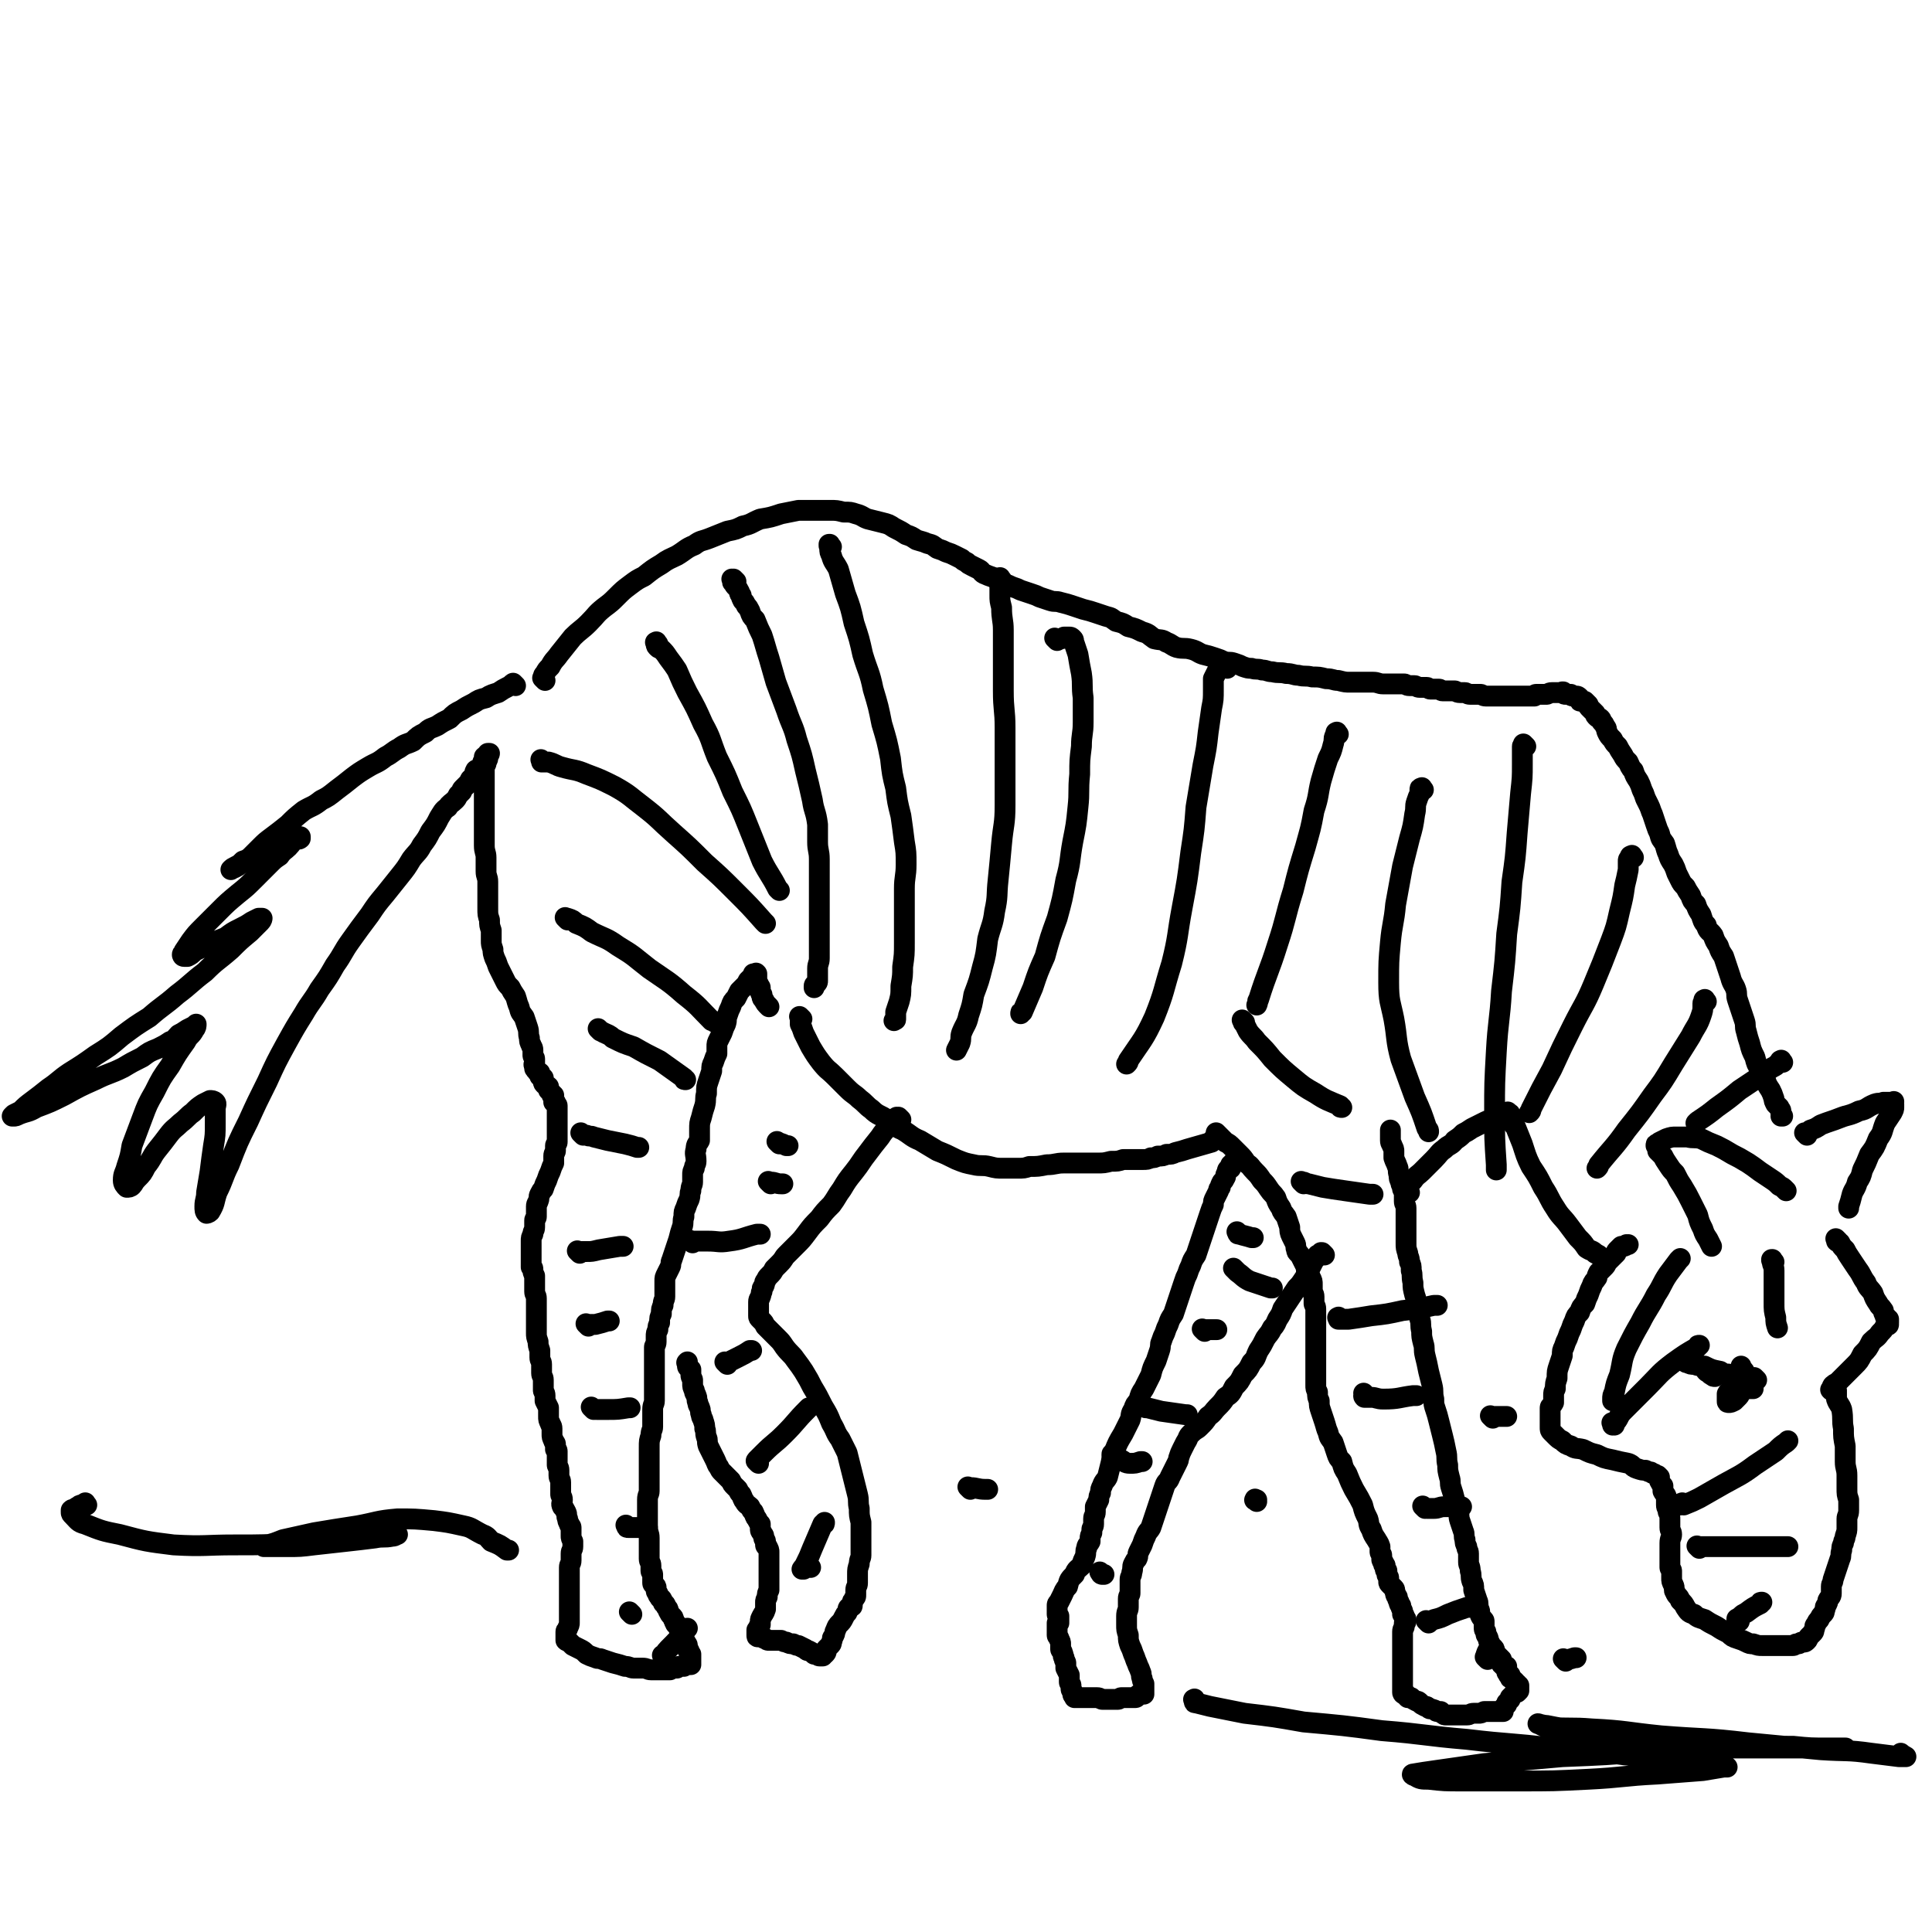 <svg viewBox='0 0 1113 1113' version='1.1' xmlns='http://www.w3.org/2000/svg' xmlns:xlink='http://www.w3.org/1999/xlink'><g fill='none' stroke='#000000' stroke-width='12' stroke-linecap='round' stroke-linejoin='round'><path d='M297,395c-1,-1 -1,-1 -1,-1 -1,-1 0,0 0,0 0,0 -1,0 -1,0 -1,1 -1,1 -3,2 -2,1 -2,1 -5,3 -3,1 -4,1 -7,3 -4,1 -4,1 -7,3 -4,2 -4,2 -7,4 -4,2 -4,2 -7,5 -4,2 -4,2 -7,4 -4,2 -4,1 -7,4 -4,2 -4,2 -7,5 -4,2 -4,1 -8,4 -4,2 -4,3 -8,5 -5,4 -5,3 -10,6 -5,3 -5,3 -9,6 -5,4 -5,4 -9,7 -5,4 -5,4 -9,6 -5,4 -5,3 -10,6 -5,4 -5,4 -9,8 -5,4 -5,4 -9,7 -4,3 -4,3 -7,6 -3,3 -3,3 -6,6 -3,2 -3,2 -6,4 -1,1 -1,1 -3,2 -1,0 -1,0 -2,1 0,0 0,0 0,0 0,0 0,0 0,0 1,-1 1,-1 3,-2 2,-1 2,-1 4,-3 3,-1 3,-1 6,-3 4,-1 4,-2 7,-4 4,-1 4,-1 7,-3 3,-1 3,-1 5,-2 2,0 3,0 5,-1 1,0 1,0 3,-1 0,0 0,0 0,0 0,0 0,1 0,1 -1,1 -2,0 -3,1 -2,1 -2,2 -4,4 -2,2 -3,2 -5,5 -3,2 -3,2 -6,5 -4,4 -4,4 -8,8 -5,5 -5,5 -10,9 -6,5 -6,5 -11,10 -5,5 -5,5 -9,9 -4,4 -4,4 -7,8 -2,3 -2,3 -4,6 0,1 -1,1 -1,2 0,0 0,1 1,1 1,0 1,0 2,0 2,-1 2,-1 4,-3 4,-2 4,-2 8,-4 5,-2 5,-2 10,-4 4,-3 4,-3 8,-5 4,-2 4,-2 7,-4 2,-1 2,-1 4,-2 1,0 1,0 2,0 0,0 0,1 -1,2 -3,3 -3,3 -6,6 -6,5 -6,5 -11,10 -8,7 -8,6 -15,13 -8,6 -8,7 -16,13 -8,7 -8,6 -16,13 -8,5 -8,5 -16,11 -7,6 -7,6 -15,11 -7,5 -7,5 -15,10 -6,4 -6,5 -12,9 -5,4 -5,4 -9,7 -4,3 -4,3 -7,6 -2,1 -2,1 -4,2 0,0 0,0 -1,1 0,0 0,0 0,0 0,0 0,0 1,0 1,0 1,0 3,-1 5,-2 5,-1 10,-4 8,-3 8,-3 16,-7 9,-5 9,-5 18,-9 8,-4 8,-3 16,-7 5,-3 5,-3 11,-6 4,-3 4,-3 9,-5 4,-2 4,-2 7,-4 3,-1 3,-2 5,-4 2,-1 2,-1 5,-3 2,-1 2,-1 4,-2 0,0 1,-1 1,-1 0,1 0,2 -1,3 -2,4 -3,3 -5,7 -5,7 -5,7 -9,14 -5,7 -5,7 -9,15 -4,7 -4,7 -7,15 -3,8 -3,8 -6,16 -1,6 -1,6 -3,12 -1,4 -2,4 -2,8 0,2 1,3 2,4 1,0 2,0 3,-1 1,-1 1,-2 3,-4 3,-3 3,-3 5,-7 4,-5 3,-5 6,-9 4,-5 4,-5 7,-9 3,-4 4,-4 7,-7 4,-3 4,-4 7,-6 3,-3 3,-3 6,-5 2,-1 2,-1 4,-2 1,0 2,0 3,1 1,1 0,2 0,4 0,4 0,4 0,8 0,7 0,7 -1,13 -1,7 -1,7 -2,15 -1,6 -1,6 -2,12 0,4 -1,4 -1,8 0,2 0,3 1,4 0,0 1,0 2,-1 3,-5 2,-5 4,-11 4,-8 3,-8 7,-16 5,-13 5,-13 11,-25 5,-11 5,-11 11,-23 5,-11 5,-11 11,-22 5,-9 5,-9 10,-17 4,-7 5,-7 9,-14 5,-7 5,-7 9,-14 5,-7 4,-7 9,-14 5,-7 5,-7 11,-15 4,-6 4,-6 9,-12 4,-5 4,-5 8,-10 4,-5 4,-5 7,-10 3,-4 4,-4 6,-8 3,-4 3,-4 5,-8 3,-4 3,-4 5,-8 2,-3 2,-4 5,-6 1,-2 2,-2 4,-4 1,-1 1,-1 2,-3 1,-1 1,-1 2,-2 0,-1 0,-1 1,-2 1,-1 1,-1 2,-2 1,-1 1,-1 2,-3 1,-1 1,-1 2,-2 1,-1 0,-2 1,-3 0,-1 1,0 2,-1 1,-1 1,-1 2,-3 0,-1 0,-1 1,-2 0,-1 0,-1 0,-2 1,-1 1,0 2,-1 0,0 0,0 0,-1 0,0 0,0 0,0 0,0 0,0 1,0 0,0 0,0 0,0 0,0 0,0 0,0 0,1 -1,0 -1,1 0,1 0,1 0,2 0,1 -1,1 -1,3 -1,2 -1,2 -1,4 0,2 0,2 0,5 0,2 0,2 0,5 0,3 0,3 0,5 0,4 0,4 0,7 0,4 0,4 0,7 0,4 0,4 0,7 0,4 0,4 0,7 0,4 1,4 1,7 0,4 0,4 0,8 0,3 1,3 1,6 0,4 0,4 0,8 0,4 0,4 0,7 0,4 0,4 1,7 0,3 0,3 1,6 0,3 0,3 0,6 0,2 0,2 1,5 0,2 0,2 1,5 1,2 1,2 2,5 1,2 1,2 2,4 1,2 1,2 2,4 1,2 1,2 3,4 1,2 1,2 3,5 1,3 1,4 2,6 1,4 1,3 3,6 1,3 1,3 2,6 1,3 0,3 1,6 0,2 0,2 1,4 0,1 1,1 1,3 0,1 0,1 0,3 0,1 1,1 1,2 0,1 0,1 0,2 0,0 0,0 0,1 0,0 0,0 0,0 0,0 0,-1 0,0 -1,0 0,1 0,2 0,0 0,0 0,0 0,1 0,1 1,1 0,0 0,0 0,0 0,1 0,1 1,2 0,0 1,0 1,0 0,1 0,1 0,2 1,1 1,0 2,1 0,1 0,1 0,2 0,1 0,1 1,2 1,1 1,0 2,1 0,1 0,1 0,2 1,1 1,1 2,2 0,0 0,1 0,1 0,0 1,0 1,0 0,1 0,1 0,2 0,0 0,0 0,0 0,1 0,1 0,2 0,0 1,0 1,0 0,0 0,1 0,1 0,0 0,0 0,0 0,1 1,0 1,1 0,0 0,0 0,1 0,1 0,1 0,2 0,1 0,1 0,2 0,1 0,1 0,3 0,1 0,1 0,3 0,1 0,1 0,3 0,2 0,2 0,4 0,1 0,1 0,3 0,1 -1,1 -1,2 0,1 0,1 0,3 0,1 -1,1 -1,3 0,2 0,2 0,4 -1,2 -1,2 -2,5 -1,2 -1,2 -2,5 -1,2 -1,2 -2,5 -1,1 -1,1 -2,3 -1,2 0,2 -1,4 0,1 -1,1 -1,3 0,1 0,1 0,3 0,1 0,1 0,3 0,1 -1,1 -1,2 0,2 0,2 0,4 0,2 -1,2 -1,4 -1,2 -1,2 -1,4 0,2 0,2 0,4 0,1 0,1 0,3 0,1 0,1 0,3 0,1 0,1 0,3 0,1 0,1 0,2 0,0 1,0 1,1 0,2 0,2 1,4 0,1 0,1 0,3 0,1 0,1 0,3 0,1 0,1 0,3 0,2 1,2 1,4 0,1 0,1 0,3 0,2 0,2 0,4 0,1 0,1 0,3 0,1 0,1 0,3 0,2 0,2 0,4 0,1 0,1 0,3 0,2 0,2 1,5 0,2 0,2 1,5 0,2 0,2 0,4 0,2 1,2 1,4 0,2 0,2 0,5 0,2 1,2 1,4 0,1 0,1 0,3 0,1 0,1 0,3 0,1 1,1 1,3 0,1 0,1 0,3 1,2 1,2 2,4 0,2 0,2 0,5 0,2 0,2 1,4 0,1 1,1 1,3 0,1 0,1 0,3 0,2 0,2 1,4 0,1 1,1 1,2 0,1 0,1 0,3 0,0 1,0 1,1 0,1 0,1 0,2 0,0 0,0 0,1 0,1 0,1 0,1 0,1 0,1 0,1 0,1 0,1 0,3 0,1 1,1 1,3 0,1 0,1 0,3 0,2 1,2 1,4 0,1 0,1 0,3 0,2 0,2 0,4 0,1 1,1 1,3 0,2 -1,2 0,4 1,1 1,1 2,3 1,2 0,2 1,4 0,1 0,1 1,3 0,1 1,1 1,2 0,1 0,1 0,3 0,1 0,1 0,2 0,1 0,1 1,3 0,0 0,0 0,1 0,1 0,1 0,2 0,2 -1,2 -1,4 0,2 0,2 0,4 0,2 -1,2 -1,4 0,2 0,2 0,5 0,2 0,2 0,4 0,1 0,1 0,3 0,1 0,1 0,3 0,1 0,1 0,2 0,0 0,0 0,1 0,1 0,1 0,2 0,0 0,0 0,1 0,1 0,1 0,2 0,0 0,0 0,1 0,1 0,1 0,2 0,0 0,0 0,1 0,1 0,1 0,1 0,1 0,1 0,2 0,0 0,0 0,1 0,1 0,1 0,1 0,1 0,1 -1,3 0,1 -1,1 -1,2 0,0 0,0 0,1 0,1 0,1 0,1 0,1 0,1 0,1 0,0 0,0 0,0 0,1 0,1 0,1 0,1 0,1 0,1 0,0 0,0 0,0 1,1 1,0 2,1 1,1 1,1 2,2 2,1 2,1 4,2 2,1 2,1 4,3 2,1 2,1 5,2 2,1 2,0 4,1 3,1 3,1 6,2 4,1 4,1 7,2 3,0 3,1 5,1 3,0 3,0 5,0 3,0 3,1 5,1 2,0 2,0 4,0 2,0 2,0 4,0 0,0 0,0 1,0 1,0 1,0 2,0 0,0 0,-1 1,-1 1,0 1,0 2,0 0,0 0,0 1,0 0,0 0,-1 1,-1 0,0 0,0 1,0 0,0 0,0 1,0 0,0 0,0 1,0 0,0 0,-1 1,-1 0,0 0,0 1,0 0,0 0,0 0,0 0,0 0,0 1,0 0,0 0,0 1,0 0,0 0,0 0,0 0,0 0,0 0,-1 0,0 0,0 0,0 0,-1 0,-1 0,-2 0,0 0,0 0,-1 0,-1 0,-1 0,-2 0,0 -1,0 -1,-1 0,0 0,0 0,-1 0,0 -1,0 -1,-1 0,-1 0,-1 0,-2 0,-1 -1,-1 -1,-2 -1,-1 -1,-1 -1,-2 0,-1 0,-1 0,-2 0,0 -1,0 -1,-1 0,0 0,0 0,-1 0,0 0,0 -1,-1 0,0 -1,0 -1,-1 -1,-1 0,-1 -1,-2 0,0 -1,0 -1,-1 -1,-1 0,-1 -1,-2 0,-1 0,-1 -1,-2 -1,-1 -1,-1 -2,-3 0,-1 0,-1 -1,-2 -1,-1 0,-1 -1,-2 0,0 -1,0 -1,-1 -1,-1 0,-1 -1,-2 0,0 -1,0 -1,-1 -1,-1 -1,-1 -1,-2 -1,-1 -1,-1 -1,-2 0,0 0,0 0,-1 0,-1 0,-1 -1,-2 0,0 -1,0 -1,-1 0,-1 0,-1 0,-2 0,0 0,0 0,-1 0,-1 0,-1 0,-2 0,-1 -1,-1 -1,-2 0,-1 0,-1 0,-3 0,-2 -1,-2 -1,-4 0,-2 0,-2 0,-4 0,-2 0,-2 0,-4 0,-2 0,-2 0,-4 0,-3 -1,-3 -1,-6 0,-3 0,-3 0,-5 0,-3 0,-3 0,-6 0,-3 0,-3 0,-5 0,-3 1,-3 1,-5 0,-3 0,-3 0,-5 0,-2 0,-2 0,-4 0,-2 0,-2 0,-4 0,-3 0,-3 0,-5 0,-4 0,-4 0,-7 0,-4 0,-4 1,-7 0,-3 1,-3 1,-5 0,-3 0,-3 0,-5 0,-3 0,-3 0,-5 0,-3 1,-3 1,-5 0,-2 0,-2 0,-4 0,-3 0,-3 0,-6 0,-3 0,-3 0,-6 0,-3 0,-3 0,-5 0,-3 0,-3 0,-5 0,-3 0,-3 0,-5 0,-1 1,-1 1,-3 0,-1 0,-1 0,-3 0,-2 0,-2 1,-4 0,-2 0,-2 1,-4 0,-3 0,-3 1,-5 0,-3 0,-3 1,-5 0,-3 1,-3 1,-5 0,-3 0,-3 0,-5 0,-2 0,-2 0,-4 0,-2 0,-2 1,-4 1,-2 1,-2 2,-4 1,-2 0,-2 1,-4 1,-3 1,-3 2,-6 1,-3 1,-3 2,-6 1,-4 1,-4 2,-7 1,-3 0,-3 1,-6 0,-3 0,-3 1,-5 1,-3 1,-3 2,-5 1,-3 0,-3 1,-5 0,-3 1,-3 1,-5 0,-2 0,-2 0,-4 0,-2 0,-2 1,-4 0,-2 1,-2 1,-4 0,-4 -1,-4 0,-7 0,-3 1,-3 2,-5 0,-3 0,-3 0,-6 0,-4 0,-4 1,-7 1,-4 1,-4 2,-7 1,-4 0,-4 1,-7 0,-4 0,-4 1,-7 1,-3 1,-3 2,-6 0,-3 0,-3 1,-5 1,-3 1,-3 2,-5 0,-2 0,-2 0,-4 0,-2 0,-2 1,-4 1,-2 1,-2 2,-4 1,-3 1,-3 2,-5 1,-3 0,-3 1,-5 1,-3 1,-3 2,-5 1,-3 1,-3 3,-5 1,-2 1,-2 2,-4 1,-1 1,-1 3,-3 1,-1 1,-1 2,-3 1,-1 1,-1 2,-2 0,0 0,0 1,-1 0,0 0,0 0,-1 0,0 0,0 0,0 0,0 0,0 1,0 0,0 0,0 0,0 0,0 0,0 1,0 0,0 0,0 0,0 0,0 0,0 0,0 0,0 0,0 0,0 -1,-1 0,0 0,0 0,0 0,0 0,0 0,0 0,0 0,0 -1,-1 0,0 0,0 0,0 0,0 0,0 0,0 0,0 0,0 -1,-1 0,0 0,0 0,0 0,0 0,0 0,0 0,0 0,0 -1,-1 0,0 0,0 0,0 0,1 0,1 0,1 0,1 0,1 0,1 0,1 0,1 0,1 0,1 0,1 0,1 0,1 1,2 0,0 0,0 0,1 0,1 1,0 1,1 0,1 0,1 0,2 0,1 0,1 1,2 0,0 0,0 0,1 0,1 0,1 1,2 1,2 1,2 3,4 0,0 0,0 0,0 '/><path d='M702,654c-1,-1 -1,-1 -1,-1 -1,-1 0,0 0,0 0,0 0,0 0,0 0,0 0,0 0,0 -1,-1 0,0 0,0 0,0 0,0 0,0 1,1 1,1 2,2 1,1 1,1 3,3 2,1 2,1 4,3 2,2 2,2 4,4 2,2 2,2 4,5 3,2 2,2 5,5 2,2 2,2 4,5 2,2 2,2 4,5 2,3 2,2 4,5 1,3 1,3 3,6 1,3 1,2 3,5 1,3 1,3 2,6 0,2 0,3 1,5 1,2 1,2 2,4 1,2 0,2 1,4 0,1 0,1 1,2 1,1 1,1 2,3 1,2 1,2 2,4 1,2 0,2 1,4 1,1 1,1 2,3 1,2 1,2 1,4 0,2 0,2 0,4 0,1 1,1 1,3 0,2 0,2 0,4 0,1 1,1 1,3 0,2 0,2 0,4 0,1 0,1 0,3 0,2 0,2 0,5 0,2 0,2 0,5 0,2 0,2 0,4 0,2 0,2 0,5 0,2 0,2 0,4 0,2 0,2 0,4 0,1 0,1 0,3 0,2 0,2 0,4 0,1 0,1 0,3 0,2 0,2 1,4 0,3 0,3 1,5 0,3 0,3 1,6 1,3 1,3 2,6 1,3 1,4 2,6 1,4 1,3 3,6 1,3 1,3 2,6 1,3 1,3 3,5 1,4 1,4 3,7 2,5 2,5 4,9 3,5 3,5 5,9 1,4 1,4 3,8 1,3 0,3 2,6 1,3 1,3 3,6 1,2 1,1 2,4 0,1 0,1 0,3 0,1 1,1 1,2 0,1 0,1 0,2 0,1 0,1 1,2 0,0 0,0 0,0 0,0 0,0 0,0 0,1 0,1 0,1 0,1 1,0 1,1 0,0 0,0 0,1 0,0 0,1 0,1 0,1 1,0 1,1 0,1 0,1 0,2 0,1 1,1 1,2 0,1 0,1 0,2 0,1 0,1 1,2 1,1 1,1 2,2 1,1 0,1 1,3 0,1 0,1 1,2 0,1 0,1 1,3 0,1 0,1 1,2 0,1 0,1 1,3 0,1 0,1 0,2 0,0 1,0 1,1 0,0 0,1 0,1 0,1 1,0 1,1 0,0 0,1 0,1 0,1 -1,0 -1,1 0,1 0,1 0,2 0,1 -1,1 -1,3 0,1 0,1 0,3 0,1 0,1 0,3 0,2 0,2 0,4 0,1 0,1 0,3 0,2 0,2 0,4 0,1 0,1 0,3 0,1 0,1 0,3 0,1 0,1 0,3 0,1 0,1 0,3 0,1 0,1 0,2 0,1 0,1 0,2 0,1 0,1 0,2 0,0 0,1 1,1 0,0 0,0 1,0 0,1 0,1 1,2 1,0 1,0 2,0 1,1 1,1 3,2 1,0 1,0 2,1 1,1 1,1 3,2 1,0 1,0 2,1 1,1 1,0 3,1 1,0 1,1 2,1 1,0 1,0 2,0 0,0 0,1 1,1 1,1 1,1 2,1 1,0 1,0 2,0 1,0 1,0 2,0 2,0 2,0 4,0 2,0 2,0 4,0 2,0 2,-1 4,-1 1,0 1,0 3,0 1,0 1,0 3,-1 0,0 0,0 1,0 1,0 1,0 2,0 1,0 1,0 2,0 0,0 0,0 1,0 1,0 1,0 2,0 0,0 0,0 1,0 0,0 0,0 1,0 0,0 0,0 1,0 0,0 0,0 0,-1 0,0 0,0 0,0 0,-1 0,-1 1,-2 0,0 0,0 1,-1 0,0 0,0 0,-1 0,0 0,0 1,-1 0,0 0,0 1,-1 0,0 0,0 0,-1 0,0 0,0 1,-1 0,0 0,0 1,-1 0,0 0,0 1,-1 0,0 0,0 1,0 0,0 0,0 1,-1 0,0 0,0 0,0 0,0 0,0 0,-1 0,0 0,0 0,0 0,0 0,0 0,0 0,0 0,0 0,-1 0,0 0,0 0,-1 0,0 0,0 0,0 0,0 -1,0 -1,-1 -1,0 0,0 -1,-1 0,0 0,0 -1,-1 0,0 -1,0 -1,-1 -1,0 -1,0 -1,-1 0,0 0,-1 0,-1 0,0 -1,0 -1,0 0,0 0,0 0,-1 0,0 -1,0 -1,-1 0,0 0,0 0,0 0,0 0,0 0,0 0,0 0,0 0,-1 0,0 0,0 0,0 0,0 0,0 0,-1 0,0 0,0 0,0 0,0 0,-1 0,-1 0,0 -1,0 -1,0 -1,0 -1,0 -1,-1 -1,0 -1,0 -1,-1 0,-1 0,-1 0,-2 -1,-1 -1,-1 -2,-2 -1,-1 -1,-1 -2,-3 0,-1 0,-1 -1,-2 -1,-1 -1,-1 -2,-3 -1,-1 0,-1 -1,-3 -1,-1 -1,-1 -1,-3 -1,-1 -1,-1 -1,-3 0,-1 0,-1 0,-3 0,-1 -1,-1 -2,-3 -1,-2 0,-2 -1,-4 -1,-3 0,-3 -1,-5 -1,-3 -1,-3 -2,-6 0,-3 0,-3 -1,-5 -1,-3 0,-3 -1,-6 0,-3 -1,-3 -1,-5 0,-2 0,-3 0,-5 0,-2 -1,-2 -1,-4 -1,-2 -1,-2 -1,-4 -1,-2 0,-3 -1,-5 -1,-3 -1,-3 -2,-6 -1,-3 0,-3 -1,-6 -1,-3 -1,-3 -2,-6 -1,-4 -1,-4 -2,-7 -1,-3 0,-3 -1,-6 -1,-4 -1,-4 -1,-7 -1,-4 0,-4 -1,-8 -1,-5 -1,-5 -2,-9 -1,-4 -1,-4 -2,-8 -1,-4 -1,-4 -2,-7 -1,-3 -1,-3 -1,-6 -1,-4 0,-4 -1,-8 -1,-4 -1,-4 -2,-8 -1,-5 -1,-5 -2,-9 -1,-4 0,-4 -1,-7 -1,-4 -1,-4 -1,-7 -1,-4 0,-4 -1,-7 -1,-4 -1,-4 -2,-8 0,-3 0,-3 -1,-6 -1,-4 -1,-4 -1,-7 -1,-4 0,-4 -1,-7 0,-3 0,-3 -1,-5 0,-3 -1,-3 -1,-5 -1,-3 -1,-3 -1,-6 0,-3 0,-3 0,-5 0,-3 0,-3 0,-5 0,-3 0,-3 0,-5 0,-3 0,-3 0,-5 0,-2 -1,-2 -1,-4 0,-1 0,-1 0,-3 0,-2 0,-2 -1,-4 0,-2 -1,-2 -1,-4 -1,-2 -1,-2 -1,-4 -1,-3 0,-3 -1,-5 -1,-3 -1,-2 -2,-5 0,-2 0,-2 0,-4 0,-1 0,-1 -1,-3 0,-1 -1,-1 -1,-3 0,-1 0,-1 0,-2 0,-1 0,-1 0,-2 0,0 0,0 0,0 0,0 0,0 0,-1 0,0 0,0 0,-1 0,0 0,0 0,0 0,0 0,1 0,1 0,1 0,1 0,1 0,0 0,0 0,0 '/><path d='M812,687c-1,-1 -1,-1 -1,-1 -1,-1 -1,0 -1,0 0,0 0,0 0,0 0,0 0,0 0,0 0,0 0,0 0,-1 0,0 0,0 0,0 0,0 0,-1 0,-1 2,-2 2,-2 4,-4 2,-3 3,-3 5,-5 4,-4 4,-4 7,-7 3,-3 3,-4 6,-6 3,-3 4,-2 6,-5 3,-2 3,-2 5,-4 2,-1 2,-1 5,-3 2,-1 2,-1 4,-2 2,-1 2,-1 4,-2 2,-1 2,0 4,-1 1,0 1,-1 2,-2 1,0 1,0 3,0 0,0 0,-1 1,-1 1,0 1,0 2,0 0,0 0,-1 0,-1 0,0 0,0 1,0 0,0 0,0 0,0 0,0 0,0 0,0 0,0 0,0 0,0 -1,-1 0,0 0,0 0,0 0,0 0,0 0,0 0,0 0,0 -1,-1 0,0 0,0 0,0 0,0 0,0 0,1 1,0 1,1 0,1 0,1 0,2 1,3 1,3 3,5 2,5 2,5 4,10 2,6 2,7 5,13 4,6 4,6 7,12 4,6 3,6 7,12 3,5 4,5 7,9 3,4 3,4 6,8 3,3 3,3 5,6 3,2 3,1 5,3 2,1 2,1 3,2 0,0 0,0 1,1 0,0 0,0 0,0 0,0 0,0 0,0 0,0 0,0 0,0 -1,-1 0,0 0,0 '/><path d='M763,723c-1,-1 -1,-1 -1,-1 -1,-1 0,0 0,0 0,0 0,0 -1,0 0,0 0,0 0,0 0,0 0,-1 0,0 -1,0 -1,1 -1,1 0,0 -1,0 -1,0 -1,1 0,1 -1,2 -1,1 -1,1 -2,3 -1,2 -1,2 -2,4 -1,2 -1,2 -3,5 -2,3 -2,3 -4,5 -2,3 -2,3 -4,6 -2,3 -2,3 -4,6 -1,3 -1,3 -3,6 -1,2 -1,3 -3,5 -2,4 -2,3 -4,6 -2,4 -2,4 -4,7 -2,4 -1,4 -4,7 -2,4 -2,4 -5,7 -2,4 -2,4 -5,7 -2,4 -2,4 -5,6 -2,3 -2,3 -5,6 -2,2 -2,3 -5,5 -2,3 -2,3 -5,6 -2,2 -2,1 -5,4 -2,2 -1,2 -3,5 -1,2 -1,2 -2,4 -1,2 -1,2 -2,5 0,1 0,1 -1,3 -1,2 -1,2 -2,4 -1,2 -1,2 -2,4 -1,3 -2,2 -3,5 -1,3 -1,3 -2,6 -1,3 -1,3 -2,6 -1,3 -1,3 -2,6 -1,3 -1,3 -2,6 -1,2 -2,2 -3,5 -1,2 -1,2 -2,5 -1,2 -1,2 -2,4 -1,2 0,2 -1,4 -1,1 -1,1 -2,3 -1,2 0,2 -1,5 0,2 -1,2 -1,4 0,2 0,2 0,4 0,2 0,2 0,4 0,1 -1,1 -1,3 0,2 0,2 0,5 0,2 -1,2 -1,5 0,2 0,2 0,5 0,3 0,3 1,6 0,3 0,3 1,6 1,2 1,2 2,5 1,2 1,3 2,5 1,3 1,2 2,5 1,2 0,2 1,4 0,1 0,1 1,3 0,1 0,1 0,3 0,1 0,1 0,2 0,0 0,0 0,0 0,1 0,1 0,1 0,0 0,0 0,0 0,0 0,0 -1,0 0,0 -1,0 -1,0 -1,0 -1,0 -2,1 0,0 0,1 -1,1 -1,0 -1,0 -2,0 -1,0 -1,0 -2,0 -1,0 -1,0 -2,0 -1,0 -1,0 -2,0 -1,0 -1,1 -2,1 -1,0 -1,0 -3,0 -1,0 -1,0 -3,0 -1,0 -1,0 -3,0 -1,0 -1,-1 -3,-1 -1,0 -1,0 -3,0 -1,0 -1,0 -3,0 -1,0 -1,0 -3,0 -1,0 -1,0 -2,0 -1,0 -1,0 -2,0 0,0 0,0 0,-1 0,0 -1,0 -1,-1 0,0 0,0 0,0 0,0 0,0 0,-1 0,0 0,0 0,0 0,-1 -1,-1 -1,-2 0,0 0,0 0,-1 0,0 0,0 0,-1 0,-1 -1,-1 -1,-2 0,-1 0,-1 0,-2 0,-1 0,-1 0,-2 -1,-2 -1,-2 -2,-4 0,-1 0,-1 0,-3 0,-1 -1,-1 -1,-3 -1,-1 0,-1 -1,-3 0,-1 -1,-1 -1,-2 0,-1 0,-1 0,-3 0,-1 0,-1 -1,-3 0,-1 -1,-1 -1,-2 0,-1 0,-1 0,-2 0,-1 0,-1 0,-2 0,0 0,0 0,0 0,0 0,0 0,-1 0,0 0,0 0,-1 0,0 0,0 0,0 0,0 0,-1 0,-1 0,0 1,0 1,0 0,0 0,0 0,-1 0,0 0,0 0,-1 0,0 0,0 0,0 0,-1 0,-1 0,-2 0,0 0,0 0,0 0,0 -1,0 -1,-1 0,-1 0,-1 0,-2 0,0 0,0 0,-1 0,0 0,0 0,-1 0,0 0,0 0,-1 0,-1 0,-1 1,-2 1,-2 1,-2 2,-4 1,-2 1,-3 3,-5 1,-4 1,-4 4,-7 1,-3 2,-3 4,-5 1,-3 1,-3 2,-5 1,-3 0,-3 1,-5 0,-2 1,-2 2,-4 0,-1 0,-1 0,-2 0,-1 0,-1 1,-3 0,-1 0,-1 0,-2 0,-1 1,-1 1,-3 0,-1 0,-1 0,-3 0,-2 1,-2 1,-4 0,-1 0,-1 0,-3 1,-2 1,-2 2,-4 0,-2 0,-2 1,-4 0,-2 0,-2 1,-4 1,-3 2,-3 3,-5 1,-4 1,-4 2,-8 1,-4 0,-4 2,-7 2,-5 2,-5 5,-10 2,-4 2,-4 4,-8 1,-3 0,-3 2,-6 1,-3 1,-3 3,-5 1,-4 1,-4 3,-7 2,-4 2,-4 4,-8 1,-4 1,-4 3,-8 1,-3 1,-3 2,-6 1,-3 0,-3 1,-5 1,-3 1,-3 2,-5 1,-3 1,-3 2,-5 1,-3 1,-3 3,-6 1,-3 1,-3 2,-6 1,-3 1,-3 2,-6 1,-3 1,-3 2,-6 1,-3 1,-3 2,-5 1,-3 1,-3 2,-5 1,-3 1,-3 3,-6 1,-3 1,-3 2,-6 1,-3 1,-3 2,-6 1,-3 1,-3 2,-6 1,-3 1,-3 2,-6 1,-3 1,-3 2,-5 0,-2 0,-2 1,-4 1,-2 1,-2 2,-4 0,-1 0,-1 1,-2 0,-1 0,-1 1,-3 1,-1 1,-1 2,-3 0,-1 0,-1 1,-3 0,-1 0,-1 1,-2 0,0 0,0 1,-1 0,0 0,0 0,-1 0,0 0,0 0,0 0,0 1,0 1,0 0,0 0,0 0,-1 0,0 0,0 0,0 0,0 0,0 0,0 0,1 0,1 0,1 0,0 -1,0 -1,0 0,1 0,1 0,2 0,0 0,0 0,0 '/><path d='M519,645c-1,-1 -1,-1 -1,-1 -1,-1 0,0 0,0 0,0 0,0 0,0 0,0 0,0 -1,0 0,0 0,0 0,0 0,0 0,0 0,0 -1,-1 0,0 0,0 0,0 0,0 0,0 0,1 0,1 -1,1 0,1 0,1 -1,1 -1,1 -1,1 -3,3 -3,3 -3,3 -5,6 -4,5 -4,5 -7,9 -4,5 -4,6 -8,11 -4,5 -4,5 -7,10 -3,4 -3,5 -6,9 -4,4 -4,4 -7,8 -4,4 -4,4 -7,8 -3,4 -3,4 -6,7 -3,3 -3,3 -6,6 -2,2 -1,2 -4,5 -1,1 -1,1 -3,3 -1,2 -1,2 -3,4 -1,1 -1,1 -2,3 -1,1 0,1 -1,3 -1,1 -1,1 -1,3 -1,1 0,1 -1,3 0,1 -1,1 -1,3 0,1 0,1 0,3 0,1 0,1 0,3 0,1 0,1 0,2 0,1 0,1 1,2 0,0 0,0 1,1 1,1 1,1 2,3 1,1 1,1 3,3 2,2 2,2 4,4 2,2 2,2 4,5 3,4 4,4 6,7 3,4 3,4 5,7 3,5 3,5 5,9 3,5 3,5 6,11 3,5 3,5 5,10 3,5 2,5 5,9 2,4 2,4 4,8 1,4 1,4 2,8 1,4 1,4 2,8 1,4 1,4 2,8 1,4 0,4 1,8 0,4 0,4 1,8 0,4 0,4 0,7 0,3 0,3 0,6 0,3 0,3 0,6 0,2 -1,2 -1,5 -1,3 -1,3 -1,6 0,2 0,2 0,5 0,2 -1,2 -1,4 0,1 0,1 0,3 0,1 0,1 -1,2 0,1 -1,1 -1,2 0,1 0,1 0,2 0,1 -1,0 -2,1 -1,1 0,1 -1,3 -1,1 -1,1 -2,3 -1,2 -1,2 -3,4 -1,1 -1,2 -2,4 0,1 0,1 -1,3 -1,1 0,1 -1,3 0,1 0,1 -1,2 -1,1 -1,1 -2,2 0,0 0,0 0,1 0,1 0,1 -1,2 0,0 0,0 -1,0 0,0 0,0 0,0 0,1 0,1 0,1 0,0 0,0 0,0 0,0 0,0 0,0 -1,-1 0,0 0,0 0,0 0,0 -1,0 0,0 -1,0 -1,0 -1,0 0,-1 -1,-1 -1,0 -1,0 -2,0 -1,-1 -1,-1 -3,-2 -1,0 -1,0 -2,-1 -2,-1 -2,-1 -4,-2 -1,0 -1,0 -3,-1 -2,0 -2,0 -4,-1 -1,0 -1,0 -3,-1 -2,0 -2,0 -4,0 -1,0 -1,0 -3,0 -1,0 -1,0 -2,-1 -1,0 -1,0 -2,-1 0,0 0,0 -1,0 0,0 -1,0 -1,0 -1,0 -1,0 -1,-1 0,0 0,0 0,-1 0,0 0,0 0,-1 0,0 0,0 0,-1 0,0 0,0 1,-1 0,-1 0,-1 1,-2 0,-1 0,-1 0,-2 0,-1 0,-1 1,-3 1,-2 1,-1 2,-4 0,-1 0,-2 0,-4 0,-1 0,-1 1,-3 0,-2 0,-2 1,-4 0,-1 0,-1 0,-2 0,-1 0,-1 0,-3 0,-1 0,-1 0,-2 0,-1 0,-1 0,-3 0,-1 0,-1 0,-3 0,-1 0,-1 0,-2 0,0 0,0 0,-1 0,-1 0,-1 0,-2 0,0 0,0 0,-1 0,0 0,0 0,-1 0,-1 0,-1 0,-2 0,-1 0,-1 -1,-3 0,0 -1,0 -1,-1 0,-1 0,-1 0,-2 0,-1 -1,-1 -1,-2 0,0 0,0 0,-1 0,-1 -1,-1 -1,-2 -1,-1 -1,-1 -1,-3 0,-1 0,-1 0,-2 -1,-1 -1,-1 -2,-3 -1,-1 -1,-2 -2,-4 -1,-1 -1,-1 -2,-3 -1,-1 -2,-1 -3,-3 -1,-1 -1,-2 -2,-4 -1,-1 -1,-1 -2,-3 -1,-1 -1,-1 -2,-2 -1,-1 -1,-1 -2,-3 -1,-1 -1,-1 -2,-2 -1,-1 -1,-1 -3,-3 -1,-1 -1,-1 -2,-3 -1,-1 -1,-2 -2,-4 -1,-2 -1,-2 -2,-4 -1,-2 -1,-2 -2,-4 -1,-3 0,-3 -1,-5 -1,-3 0,-3 -1,-5 0,-2 0,-2 -1,-5 0,-1 -1,-1 -1,-3 -1,-2 0,-2 -1,-4 0,-1 -1,-1 -1,-3 -1,-2 0,-2 -1,-4 0,-1 -1,-1 -1,-3 -1,-2 -1,-2 -1,-4 0,-1 0,-1 0,-2 0,-1 -1,-1 -1,-3 0,-1 0,-1 0,-2 0,0 0,0 0,-1 0,0 0,0 -1,-1 0,0 -1,0 -1,-1 0,0 0,0 0,-1 0,0 0,0 0,0 0,0 0,0 0,0 0,0 0,0 0,-1 0,0 0,0 0,0 0,0 0,0 0,0 0,0 0,-1 0,0 -1,0 0,0 0,1 0,0 0,0 0,0 '/><path d='M314,392c-1,-1 -1,-1 -1,-1 -1,-1 0,0 0,0 0,0 0,0 0,0 0,0 0,0 0,0 -1,-1 0,0 0,0 0,0 0,0 0,0 0,0 0,0 0,-1 0,-1 0,-1 1,-2 1,-2 1,-2 3,-4 2,-4 3,-4 5,-7 4,-5 4,-5 8,-10 4,-4 5,-4 9,-8 5,-5 4,-5 9,-9 4,-3 4,-3 7,-6 4,-4 4,-4 8,-7 4,-3 4,-3 8,-5 5,-4 5,-4 10,-7 4,-3 5,-3 9,-5 5,-3 5,-4 10,-6 4,-3 4,-2 9,-4 5,-2 5,-2 10,-4 5,-1 5,-1 9,-3 5,-1 5,-2 10,-4 6,-1 6,-1 12,-3 5,-1 5,-1 10,-2 5,0 5,0 10,0 4,0 4,0 8,0 4,0 4,0 8,1 4,0 4,0 7,1 4,1 4,2 7,3 4,1 4,1 8,2 4,1 4,1 7,3 4,2 4,2 7,4 3,1 3,1 6,3 3,1 4,1 6,2 4,1 3,1 6,3 3,1 3,1 5,2 3,1 3,1 5,2 2,1 2,1 4,2 1,1 1,1 3,2 1,1 1,1 3,2 2,1 2,1 4,2 2,1 1,2 4,3 2,1 3,1 5,2 3,1 3,2 5,3 3,1 3,1 5,2 3,1 3,1 5,2 3,1 3,1 6,2 3,1 3,1 5,2 3,1 3,1 6,2 3,1 3,0 6,1 4,1 4,1 7,2 3,1 3,1 6,2 4,1 4,1 7,2 3,1 3,1 6,2 4,1 3,1 6,3 4,1 4,1 7,3 4,1 4,1 8,3 4,1 4,2 7,4 4,1 4,0 7,2 3,1 3,2 6,3 4,1 4,0 8,1 4,1 4,2 7,3 4,1 4,1 7,2 3,1 3,1 5,2 3,1 3,0 6,1 3,1 3,1 5,2 3,1 3,1 5,1 3,1 3,0 6,1 3,0 3,1 6,1 4,1 4,0 8,1 4,0 4,1 7,1 4,1 4,0 8,1 4,0 4,0 8,1 4,0 4,1 7,1 4,1 4,1 7,1 4,0 4,0 7,0 3,0 3,0 6,0 3,0 3,1 6,1 2,0 3,0 5,0 2,0 2,0 3,0 2,0 2,0 4,0 1,0 1,1 3,1 1,0 1,0 3,0 1,0 1,1 3,1 1,0 1,0 2,0 1,0 1,0 2,0 1,0 1,1 2,1 1,0 1,0 2,0 1,0 1,0 3,0 1,0 1,1 2,1 2,0 2,0 4,0 1,0 1,0 3,0 1,0 1,1 3,1 1,0 1,0 3,0 1,0 1,1 3,1 1,0 1,0 3,0 1,0 1,0 3,0 1,0 1,1 3,1 2,0 2,0 4,0 1,0 1,0 3,0 2,0 2,0 4,0 1,0 1,0 3,0 1,0 1,0 3,0 1,0 1,0 3,0 1,0 1,0 2,0 1,0 1,0 2,0 0,0 0,0 0,0 0,0 0,0 1,0 1,0 1,0 2,0 0,0 0,0 1,0 0,0 0,-1 1,-1 1,0 1,0 2,0 1,0 1,0 2,0 1,0 1,0 2,0 1,0 1,-1 3,-1 1,0 1,0 2,0 1,0 1,0 2,0 0,0 0,0 0,0 1,0 1,0 2,0 0,0 0,0 0,0 0,0 0,0 0,0 0,0 -1,0 0,0 0,-1 0,0 1,0 0,0 0,0 0,0 0,0 0,0 0,0 0,0 0,0 0,0 -1,-1 0,0 0,0 0,0 0,0 0,0 0,0 0,0 0,0 -1,-1 0,0 0,0 0,0 0,0 0,0 0,0 0,0 0,0 -1,-1 0,0 0,0 0,0 0,0 0,0 0,1 0,1 1,1 0,0 0,0 1,0 1,0 1,0 2,0 0,0 0,1 1,1 0,0 0,0 0,0 1,0 1,0 2,0 0,0 0,0 0,0 1,0 1,0 2,1 0,0 0,1 0,1 0,1 0,1 1,1 1,0 1,0 2,0 1,1 1,1 2,2 0,1 0,1 1,2 0,0 0,0 1,1 1,1 1,1 2,2 0,1 0,1 1,2 1,1 1,0 2,1 1,1 0,1 1,2 1,1 1,1 2,3 1,1 0,1 1,3 1,2 1,2 3,4 1,2 1,2 3,4 1,2 1,2 3,5 1,2 1,2 3,4 1,2 1,3 3,5 1,3 1,3 3,6 1,2 1,2 2,5 1,2 1,2 2,5 1,2 1,2 2,4 1,2 1,3 2,5 1,3 1,3 2,6 1,3 1,3 2,5 1,4 1,3 3,6 1,3 1,4 2,6 1,3 1,3 3,6 1,2 1,2 2,5 1,2 1,2 2,4 1,2 1,2 3,4 1,2 1,2 3,5 1,3 1,3 3,5 1,3 1,3 3,6 1,3 1,4 3,6 1,4 2,3 4,6 1,3 1,3 3,6 1,3 1,3 3,6 1,3 1,3 2,6 1,3 1,3 2,6 1,4 2,4 3,7 1,3 0,3 1,6 1,3 1,3 2,6 1,3 1,3 2,6 1,3 0,3 1,6 1,4 1,4 2,7 1,4 1,4 3,8 1,4 1,4 3,7 1,3 1,3 3,6 1,3 1,3 3,6 1,2 1,2 2,5 0,1 0,1 1,3 1,1 1,1 2,2 0,1 1,1 1,2 0,1 0,1 0,2 0,0 0,0 1,1 0,0 0,0 0,0 0,0 0,0 -1,0 0,0 0,0 0,0 '/><path d='M1029,686c-1,-1 -1,-1 -1,-1 -1,-1 0,0 0,0 0,0 0,0 0,0 0,0 0,0 0,0 -1,-1 0,0 0,0 0,0 0,0 0,0 -1,-1 -1,-1 -3,-2 -2,-2 -2,-2 -5,-4 -3,-2 -3,-2 -6,-4 -4,-3 -4,-3 -7,-5 -5,-3 -5,-3 -9,-5 -5,-3 -5,-3 -9,-5 -5,-2 -5,-2 -9,-4 -4,-1 -4,0 -8,-1 -3,0 -3,0 -6,0 -3,0 -3,0 -6,1 -2,1 -2,1 -4,2 0,0 0,0 -1,1 -1,0 -1,0 -1,1 0,0 1,0 1,1 0,1 0,1 0,2 1,1 1,1 3,3 1,2 1,2 3,5 2,3 2,3 4,5 2,4 2,4 4,7 3,5 3,5 5,9 2,4 2,4 4,8 1,4 1,4 3,8 1,3 1,3 3,6 1,2 1,2 2,4 0,0 0,0 0,0 '/><path d='M1041,654c-1,-1 -1,-1 -1,-1 -1,-1 0,0 0,0 0,0 0,0 0,0 0,0 0,0 1,0 1,-1 1,-1 2,-2 3,-1 3,-1 6,-3 5,-2 6,-2 11,-4 5,-2 5,-1 11,-4 5,-1 4,-2 9,-4 3,-1 3,0 5,-1 3,0 3,0 5,0 0,0 0,0 1,0 0,0 0,0 0,0 0,0 0,0 0,0 0,0 0,-1 0,0 -1,0 0,0 0,1 0,0 0,0 0,0 0,1 0,1 0,2 0,1 0,1 -1,3 -2,3 -2,3 -4,6 -2,5 -1,5 -4,9 -2,5 -2,5 -5,9 -2,5 -2,5 -4,9 -1,4 -1,4 -3,7 -1,4 -2,4 -3,7 -1,4 -1,4 -2,7 0,1 0,1 0,1 '/><path d='M1059,715c-1,-1 -1,-1 -1,-1 -1,-1 0,0 0,0 0,0 0,0 0,0 0,0 0,0 0,0 -1,-1 0,0 0,0 0,0 0,0 0,0 0,0 0,0 0,0 -1,-1 0,0 0,0 0,0 0,1 0,1 1,1 1,0 2,1 1,2 1,2 3,4 1,2 1,2 3,5 2,3 2,3 4,6 3,4 2,4 5,8 1,3 2,3 4,6 1,3 1,3 3,6 1,2 1,1 3,4 0,1 0,1 1,3 0,1 0,0 1,1 0,1 0,0 1,1 0,0 0,0 0,1 0,0 0,1 0,1 0,0 0,0 0,0 0,0 0,-1 0,0 -1,0 0,0 0,1 0,1 -1,0 -2,1 -1,2 -1,2 -3,4 -2,3 -2,2 -5,5 -2,4 -2,4 -5,7 -2,4 -2,4 -5,7 -3,3 -3,3 -6,6 -1,1 -1,1 -3,3 -1,1 -2,1 -3,2 -1,1 0,1 -1,2 0,0 0,0 0,0 0,1 0,1 0,1 0,0 0,0 0,0 0,0 0,0 0,0 -1,-1 0,0 0,0 0,0 0,0 0,0 0,0 0,0 0,0 -1,-1 0,0 0,0 0,0 0,0 1,0 0,0 0,0 0,0 0,0 0,0 1,0 0,0 1,0 1,0 0,1 0,1 0,2 0,1 0,2 0,3 1,3 2,3 3,6 1,6 0,6 1,11 0,5 0,5 1,10 0,5 0,5 0,9 0,4 1,4 1,8 0,4 0,4 0,7 0,4 0,4 1,7 0,3 0,3 0,6 0,3 -1,3 -1,5 0,3 0,3 0,5 0,2 0,2 -1,5 0,2 -1,2 -1,4 -1,2 -1,2 -1,4 -1,3 0,3 -1,5 -1,3 -1,3 -2,6 -1,3 -1,3 -2,6 0,2 -1,2 -1,4 0,2 0,2 0,4 0,2 -1,2 -2,4 0,1 0,1 -1,3 -1,1 0,1 -1,3 0,1 0,1 -1,2 -1,1 -1,1 -2,3 -1,1 -1,1 -2,3 -1,1 0,1 -1,3 0,1 0,1 -1,2 -1,1 -1,1 -2,2 -1,1 0,1 -1,2 -1,1 -1,1 -2,1 0,0 0,0 -1,0 -1,0 -1,1 -2,1 0,0 0,0 -1,0 -1,0 -1,1 -2,1 -1,0 -1,0 -2,0 -1,0 -1,0 -3,0 -1,0 -1,0 -3,0 -1,0 -1,0 -3,0 -2,0 -2,0 -4,0 -1,0 -1,0 -3,0 -2,0 -2,0 -5,-1 -2,0 -2,0 -4,-1 -2,-1 -2,-1 -5,-2 -3,-1 -3,-1 -5,-3 -4,-2 -4,-2 -7,-4 -4,-2 -4,-2 -7,-4 -3,-1 -4,-1 -6,-3 -3,-1 -3,-1 -5,-4 -1,-2 -1,-2 -3,-4 -1,-3 -2,-2 -3,-5 -1,-1 0,-2 -1,-4 -1,-2 -1,-2 -1,-4 0,-2 0,-2 0,-4 0,-1 -1,-1 -1,-2 0,-1 0,-1 0,-3 0,-1 0,-1 0,-3 0,-2 0,-2 0,-4 0,-2 0,-2 0,-4 0,-3 1,-3 1,-5 0,-2 -1,-2 -1,-4 0,-2 0,-2 0,-4 0,-3 0,-3 -1,-5 0,-2 -1,-2 -1,-4 0,-2 0,-2 0,-4 0,-2 -1,-2 -2,-4 0,-1 0,-1 0,-3 -1,-1 -1,-1 -2,-3 0,-1 0,-1 0,-2 0,0 0,0 -1,-1 -1,0 -1,0 -2,-1 -1,0 -1,0 -2,-1 -1,0 -1,0 -3,-1 -2,0 -2,0 -5,-1 -3,-1 -2,-2 -5,-3 -5,-1 -5,-1 -9,-2 -5,-1 -5,-1 -9,-3 -4,-1 -4,-1 -8,-3 -4,-1 -4,0 -7,-2 -3,-1 -3,-1 -5,-3 -2,-1 -2,-1 -4,-3 -1,-1 -1,-1 -2,-2 -1,-1 -1,-1 -1,-3 0,-1 0,-1 0,-3 0,-1 0,-1 0,-3 0,0 0,0 0,-1 0,-2 0,-2 0,-4 0,-1 1,-1 2,-3 0,-2 0,-2 0,-4 0,-2 0,-2 1,-4 0,-3 0,-3 1,-6 0,-4 0,-4 1,-7 1,-3 1,-3 2,-6 0,-3 0,-3 1,-5 1,-3 1,-3 2,-5 1,-3 1,-3 2,-5 1,-3 1,-3 2,-5 1,-3 1,-3 3,-5 1,-3 1,-3 3,-5 1,-3 1,-3 2,-5 1,-3 1,-3 2,-5 1,-3 1,-2 3,-5 0,-1 0,-1 1,-3 1,-1 1,-1 3,-3 1,-1 1,-1 2,-3 1,-1 1,-1 3,-3 1,-1 1,-1 2,-2 0,-1 0,-1 1,-2 1,-1 1,-1 2,-2 0,0 0,0 1,0 1,0 1,0 2,-1 0,0 0,0 1,0 0,0 0,0 0,0 '/><path d='M997,793c-1,-1 -1,-1 -1,-1 -1,-1 0,0 0,0 0,0 0,0 0,0 0,0 0,0 0,0 -1,-1 0,0 0,0 0,0 0,0 0,0 0,0 -1,-1 0,0 0,0 0,0 1,1 1,1 1,1 2,1 1,1 1,1 3,1 1,1 1,0 3,1 0,1 0,1 1,2 1,0 1,0 2,0 0,0 0,0 1,1 0,0 0,1 1,1 0,0 0,0 0,0 0,0 0,0 0,0 0,0 0,0 0,0 -1,-1 0,0 0,0 0,0 -1,0 -2,0 -1,-1 -1,-1 -2,-2 -1,-1 -1,-1 -3,-2 -3,-1 -3,-1 -5,-3 -4,-1 -4,-1 -7,-3 -5,-1 -5,-1 -9,-3 -3,0 -3,0 -6,-1 -2,0 -2,0 -4,-1 -1,0 -1,0 -1,-1 0,0 0,-1 0,-1 0,0 0,1 1,1 0,0 0,0 1,0 0,0 0,0 0,0 1,0 1,1 2,1 0,0 0,0 1,0 1,0 1,0 2,1 1,0 1,1 2,1 1,1 1,0 2,1 1,1 0,1 1,2 1,1 1,0 2,1 0,0 0,1 1,1 1,1 1,1 2,1 0,0 0,0 0,0 '/><path d='M424,335c-1,-1 -1,-1 -1,-1 -1,-1 0,0 0,0 0,0 0,0 0,0 0,0 0,0 -1,0 0,0 0,0 0,0 0,0 0,0 0,0 -1,-1 0,0 0,0 0,0 0,0 0,0 0,1 0,1 0,1 0,1 0,0 1,1 0,1 0,1 1,2 1,1 1,1 2,3 0,1 0,1 1,2 0,1 0,1 1,3 1,1 1,1 2,3 1,1 1,1 2,3 1,3 1,3 3,5 2,5 2,5 4,9 2,6 2,7 4,13 2,7 2,7 4,14 3,8 3,8 6,16 3,9 4,9 6,17 3,9 3,9 5,18 2,8 2,8 4,17 1,7 2,6 3,14 0,5 0,5 0,10 0,5 1,5 1,10 0,5 0,5 0,10 0,6 0,6 0,13 0,6 0,6 0,13 0,6 0,6 0,12 0,5 0,5 0,9 0,3 -1,3 -1,6 0,3 0,3 0,5 0,1 0,1 0,2 0,1 0,1 -1,2 0,0 -1,0 -1,1 0,0 0,1 0,1 0,0 0,0 0,0 '/><path d='M479,315c-1,-1 -1,-1 -1,-1 -1,-1 0,0 0,0 0,0 0,0 0,0 0,0 0,0 0,0 -1,-1 0,0 0,0 0,0 0,0 0,0 0,0 0,-1 0,0 -1,0 0,1 0,2 0,2 0,2 1,4 1,4 2,4 4,8 2,7 2,7 4,14 3,8 3,8 5,17 3,9 3,9 5,18 3,10 4,10 6,20 3,10 3,10 5,20 3,10 3,10 5,20 1,9 1,9 3,17 1,8 1,8 3,16 1,7 1,7 2,15 1,6 1,6 1,13 0,7 -1,7 -1,14 0,7 0,7 0,15 0,8 0,8 0,16 0,7 0,7 -1,14 0,5 0,5 -1,11 0,5 0,5 -1,9 -1,3 -1,3 -2,6 0,2 0,2 0,4 0,1 0,0 -1,1 0,0 0,0 0,0 '/><path d='M577,334c-1,-1 -1,-2 -1,-1 -1,0 0,0 0,1 0,0 0,0 0,0 0,0 0,-1 0,0 -1,0 0,0 0,1 0,0 0,1 0,1 0,1 0,1 0,2 0,2 0,2 0,5 0,3 0,3 1,7 0,7 1,7 1,13 0,8 0,8 0,17 0,9 0,9 0,18 0,11 1,11 1,21 0,11 0,11 0,22 0,11 0,11 0,23 0,11 -1,11 -2,22 -1,11 -1,11 -2,21 -1,9 0,9 -2,18 -1,8 -2,8 -4,16 -1,8 -1,9 -3,16 -2,8 -2,8 -5,16 -1,6 -1,6 -3,12 -1,5 -2,5 -4,10 -1,3 0,3 -1,6 -1,2 -1,2 -2,4 0,0 0,0 0,0 '/><path d='M462,587c-1,-1 -1,-1 -1,-1 -1,-1 0,0 0,0 0,0 0,1 0,1 0,1 0,1 0,3 1,2 1,2 2,5 2,4 2,4 4,8 3,5 3,5 6,9 4,5 4,4 8,8 4,4 4,4 7,7 4,4 4,3 7,6 4,3 4,4 7,6 4,4 5,3 9,6 5,3 4,4 9,6 5,3 5,4 10,6 5,3 5,3 10,6 5,2 5,2 11,5 5,2 5,2 10,3 4,1 5,0 9,1 4,1 4,1 8,1 4,0 4,0 8,0 4,0 4,0 7,-1 5,0 5,0 10,-1 5,0 5,-1 10,-1 5,0 5,0 10,0 4,0 5,0 9,0 4,0 4,0 8,-1 4,0 4,0 7,-1 3,0 3,0 5,0 3,0 3,0 6,0 3,0 3,0 5,-1 2,0 2,0 4,-1 3,0 3,0 5,-1 3,0 3,0 5,-1 4,-1 4,-1 7,-2 7,-2 7,-2 14,-4 0,-1 0,-1 1,-1 '/><path d='M609,369c-1,-1 -1,-1 -1,-1 -1,-1 0,0 0,0 0,0 0,0 0,0 1,0 1,0 2,0 0,0 0,0 1,0 1,0 1,0 2,-1 0,0 0,0 1,0 1,0 1,0 2,0 1,0 1,0 2,1 1,1 0,1 1,3 1,3 1,3 2,6 1,6 1,6 2,11 1,7 0,7 1,14 0,7 0,7 0,14 0,7 -1,7 -1,14 -1,8 -1,8 -1,16 -1,10 0,10 -1,19 -1,10 -1,10 -3,20 -2,11 -1,11 -4,22 -2,11 -2,11 -5,22 -4,11 -4,11 -7,22 -4,9 -4,9 -7,18 -3,7 -3,7 -6,14 -1,0 -1,0 -1,1 '/><path d='M707,385c-1,-1 -1,-1 -1,-1 -1,-1 0,0 0,0 0,0 -1,0 -2,0 -1,0 -1,0 -2,1 -1,1 0,1 -1,2 -1,2 -1,2 -2,4 0,3 0,3 0,6 0,6 0,6 -1,11 -1,7 -1,7 -2,14 -1,9 -1,9 -3,19 -2,12 -2,12 -4,24 -1,13 -1,13 -3,26 -2,16 -2,16 -5,32 -3,16 -2,16 -6,32 -5,16 -4,16 -10,31 -6,13 -7,13 -15,25 0,1 0,1 -1,2 '/><path d='M771,423c-1,-1 -1,-2 -1,-1 -1,0 0,0 0,1 0,0 0,0 0,0 0,1 -1,0 -1,1 -1,2 0,2 -1,5 -1,4 -1,4 -3,8 -2,6 -2,6 -4,13 -2,8 -1,8 -4,17 -2,11 -2,10 -5,21 -4,13 -4,13 -7,25 -5,16 -4,16 -9,31 -5,16 -6,16 -11,32 -1,1 0,1 -1,3 '/><path d='M820,455c-1,-1 -1,-2 -1,-1 -1,0 -1,0 -1,1 0,1 0,1 0,2 -1,2 -1,2 -2,5 -1,3 0,3 -1,7 -1,7 -1,7 -3,14 -2,8 -2,8 -4,16 -2,11 -2,11 -4,22 -1,11 -2,11 -3,22 -1,11 -1,11 -1,23 0,11 1,11 3,21 2,11 1,12 4,23 4,11 4,11 8,22 4,9 4,9 7,18 1,1 1,1 1,2 '/><path d='M879,430c-1,-1 -1,-1 -1,-1 -1,-1 0,0 0,0 0,0 0,0 0,0 0,1 -1,0 -1,1 0,1 0,1 0,3 0,3 0,3 0,7 0,8 0,8 -1,17 -1,11 -1,11 -2,23 -1,14 -1,14 -3,28 -1,15 -1,15 -3,30 -1,16 -1,16 -3,33 -1,17 -2,17 -3,35 -1,18 -1,18 -1,35 0,15 0,15 1,30 0,2 0,2 0,3 '/><path d='M941,494c-1,-1 -1,-2 -1,-1 -1,0 -1,0 -1,2 -1,0 -1,0 -1,1 0,3 0,3 0,5 -1,5 -1,5 -2,9 -1,7 -1,7 -3,15 -2,9 -2,9 -5,17 -5,13 -5,13 -10,25 -5,12 -6,12 -12,24 -6,12 -6,12 -12,25 -6,11 -6,11 -12,23 0,1 0,1 -1,2 '/><path d='M983,577c-1,-1 -1,-2 -1,-1 -1,0 0,0 0,1 0,0 0,0 0,0 0,1 -1,0 -1,1 0,0 0,1 0,1 0,3 0,3 -1,6 -2,6 -3,6 -6,12 -5,8 -5,8 -10,16 -6,10 -6,10 -12,18 -7,10 -7,10 -15,20 -7,10 -8,10 -16,20 0,1 0,1 -1,2 '/><path d='M1027,612c-1,-1 -1,-2 -1,-1 -1,0 0,0 -1,1 -2,2 -2,2 -4,3 -3,2 -4,2 -7,5 -6,4 -6,4 -12,8 -6,5 -6,5 -13,10 -5,4 -5,4 -11,8 -1,1 -1,1 -1,1 '/><path d='M931,807c-1,-1 -1,-1 -1,-1 -1,-1 0,0 0,0 0,1 0,1 -1,1 0,0 0,0 0,0 0,0 0,0 0,-1 0,-2 0,-2 1,-4 1,-5 1,-5 3,-10 2,-8 1,-8 4,-15 4,-8 4,-8 8,-15 4,-8 5,-8 9,-16 4,-6 3,-6 7,-12 3,-4 3,-4 6,-8 1,-1 1,-1 1,-1 '/><path d='M930,821c-1,-1 -1,-1 -1,-1 -1,-1 0,0 0,0 0,0 0,1 0,1 0,0 0,0 0,0 0,0 0,0 1,-1 3,-3 2,-4 5,-7 7,-7 7,-7 14,-14 7,-7 7,-8 15,-14 7,-5 7,-5 14,-9 0,-1 0,-1 1,-1 '/><path d='M970,867c-1,-1 -1,-2 -1,-1 -1,0 -1,0 -1,1 0,0 0,0 0,0 0,0 -1,0 0,0 0,-1 1,0 2,0 5,-2 5,-2 9,-4 7,-4 7,-4 14,-8 9,-5 10,-5 18,-11 6,-4 6,-4 12,-8 3,-3 3,-3 6,-5 1,-1 1,-1 1,-1 '/><path d='M979,892c-1,-1 -1,-1 -1,-1 -1,-1 0,0 0,0 1,0 1,0 2,0 1,0 1,0 3,0 3,0 3,0 7,0 6,0 6,0 12,0 6,0 6,0 13,0 7,0 7,0 14,0 0,0 0,0 1,0 '/><path d='M1002,934c-1,-1 -1,-1 -1,-1 -1,-1 0,0 0,0 0,0 0,0 0,0 0,0 -1,0 0,0 0,-1 1,-1 2,-2 1,-1 1,-1 3,-2 4,-3 4,-3 8,-5 0,-1 0,-1 1,-1 '/><path d='M1022,727c-1,-1 -1,-1 -1,-1 -1,-1 0,0 0,0 0,0 0,0 0,0 0,0 0,-1 0,0 -1,0 0,0 0,1 0,2 1,2 1,5 0,3 0,3 0,7 0,6 0,6 0,11 0,5 0,5 1,9 0,3 0,3 1,6 0,0 0,0 0,0 '/><path d='M1012,795c-1,-1 -1,-1 -1,-1 -1,-1 0,0 0,0 0,0 0,0 0,0 0,0 0,0 0,0 -1,-1 0,0 0,0 0,0 0,0 0,0 0,0 0,0 0,0 -1,-1 -1,0 -1,0 -1,1 -1,0 -3,1 -2,1 -2,1 -4,2 -2,1 -2,1 -5,3 -1,1 -2,1 -3,3 0,1 0,1 0,3 0,0 0,0 0,1 0,1 0,1 1,1 1,0 1,0 3,-1 1,-1 1,-1 2,-2 1,-1 1,-1 2,-3 1,-2 1,-2 2,-4 0,-1 0,-1 0,-3 0,-2 0,-2 0,-4 0,-1 0,-1 -1,-2 0,0 -1,0 -1,-1 0,0 0,0 0,-1 0,0 0,0 0,0 '/><path d='M717,589c-1,-1 -1,-1 -1,-1 -1,-1 0,0 0,0 0,0 0,0 0,0 0,1 0,1 1,2 1,2 1,2 2,4 2,3 3,3 5,6 5,5 5,5 9,10 6,6 6,6 12,11 6,5 6,5 13,9 6,4 7,4 14,7 0,1 0,1 1,1 '/><path d='M751,682c-1,-1 -1,-1 -1,-1 -1,-1 0,0 0,0 0,0 0,0 1,0 1,0 1,1 3,1 4,1 4,1 8,2 6,1 6,1 13,2 7,1 7,1 14,2 1,0 1,0 2,0 '/><path d='M772,760c-1,-1 -1,-2 -1,-1 -1,0 0,0 0,1 0,0 0,0 0,0 0,0 0,0 1,0 3,0 3,0 5,0 7,-1 7,-1 13,-2 9,-1 9,-1 18,-3 9,-1 9,-1 18,-3 1,0 1,0 2,0 '/><path d='M787,804c-1,-1 -1,-1 -1,-1 -1,-1 0,0 0,0 0,0 0,0 0,0 0,1 -1,1 0,2 1,0 2,0 4,0 3,0 3,1 7,1 9,0 9,-1 17,-2 1,0 1,0 2,0 '/><path d='M821,869c-1,-1 -1,-1 -1,-1 -1,-1 0,0 0,0 0,0 0,0 0,0 1,1 1,1 3,1 1,0 1,0 3,0 3,0 3,-1 6,-1 5,0 5,0 9,0 1,0 1,0 1,0 '/><path d='M823,935c-1,-1 -1,-1 -1,-1 -1,-1 0,0 0,0 0,0 0,0 0,0 0,0 0,0 1,0 1,0 1,0 3,-1 4,-1 4,-1 8,-3 5,-2 5,-2 11,-4 0,0 0,0 1,0 '/><path d='M857,956c-1,-1 -1,-1 -1,-1 -1,-1 0,0 0,0 0,0 0,0 0,0 0,-2 0,-2 1,-4 0,0 0,0 0,0 '/><path d='M635,907c-1,-1 -1,-1 -1,-1 -1,-1 0,0 0,0 0,0 0,0 0,0 0,0 0,0 0,0 -1,-1 0,0 0,0 0,0 0,1 1,1 0,0 0,0 1,0 0,0 0,0 0,0 '/><path d='M642,839c-1,-1 -1,-1 -1,-1 -1,-1 0,0 0,0 0,0 0,0 0,0 1,1 1,1 2,2 1,1 1,1 3,1 2,1 2,2 5,2 3,0 3,0 6,-1 1,0 1,0 1,0 '/><path d='M660,811c-1,-1 -1,-1 -1,-1 -1,-1 0,0 0,0 0,0 0,0 0,0 0,0 0,0 0,0 -1,-1 0,0 0,0 1,1 1,1 2,1 4,1 4,1 8,2 7,1 7,1 14,2 0,0 0,0 1,0 '/><path d='M694,767c-1,-1 -1,-1 -1,-1 -1,-1 0,0 0,0 0,0 0,0 0,0 1,0 1,0 2,0 3,0 3,0 5,0 1,0 1,0 1,0 '/><path d='M712,732c-1,-1 -1,-1 -1,-1 -1,-1 0,0 0,0 1,1 1,1 2,2 3,2 3,3 7,5 6,2 6,2 12,4 0,0 0,0 1,0 '/><path d='M714,711c-1,-1 -1,-1 -1,-1 -1,-1 0,0 0,0 0,0 0,0 0,0 0,1 0,1 1,1 3,1 4,1 7,2 1,0 1,0 1,0 '/><path d='M467,903c-1,-1 -1,-2 -1,-1 -1,0 -1,1 -1,1 0,0 0,0 -1,0 0,0 -1,0 -1,0 -1,0 0,1 -1,1 0,0 0,0 0,0 0,0 1,0 1,0 0,-1 0,-1 1,-3 2,-4 2,-4 4,-9 3,-7 3,-7 6,-14 1,0 1,0 1,-1 '/><path d='M437,843c-1,-1 -1,-1 -1,-1 -1,-1 0,0 0,0 0,0 0,0 0,0 0,0 0,-1 0,-1 2,-2 2,-2 4,-4 6,-6 6,-5 12,-11 7,-7 6,-7 13,-14 0,0 0,0 1,-1 '/><path d='M419,786c-1,-1 -1,-1 -1,-1 -1,-1 0,0 0,0 0,0 0,0 0,0 1,0 1,0 3,-1 2,-1 2,-1 4,-2 4,-2 4,-2 7,-4 1,0 1,0 1,0 '/><path d='M399,716c-1,-1 -1,-1 -1,-1 -1,-1 0,0 0,0 0,0 0,0 0,0 1,0 1,0 3,0 3,0 3,0 7,0 6,0 6,1 12,0 8,-1 8,-2 16,-4 1,0 1,0 2,0 '/><path d='M444,682c-1,-1 -1,-1 -1,-1 -1,-1 0,0 0,0 0,0 0,0 0,0 0,0 0,0 1,0 3,0 3,1 6,1 1,0 1,0 1,0 '/><path d='M449,659c-1,-1 -1,-1 -1,-1 -1,-1 0,0 0,0 0,0 0,0 0,0 3,1 3,1 5,2 1,0 1,0 1,0 '/><path d='M379,371c-1,-1 -1,-2 -1,-1 -1,0 0,0 0,1 0,0 0,0 0,0 0,1 0,1 1,2 1,1 1,0 2,1 2,2 2,2 4,5 3,4 3,4 5,7 3,7 3,7 6,13 5,9 5,9 9,18 5,9 4,9 8,19 5,10 5,10 9,20 5,10 5,10 9,20 4,10 4,10 8,20 4,8 5,8 9,16 0,0 0,0 1,1 '/><path d='M313,439c-1,-1 -1,-1 -1,-1 -1,-1 0,0 0,0 0,0 0,0 0,0 0,1 0,1 0,1 1,0 2,0 4,0 4,1 4,2 8,3 7,2 7,1 14,4 8,3 8,3 16,7 9,5 9,6 17,12 9,7 8,7 17,15 9,8 9,8 18,17 9,8 9,8 18,17 8,8 8,8 16,17 0,0 0,0 1,1 '/><path d='M327,530c-1,-1 -1,-1 -1,-1 -1,-1 0,0 0,0 0,0 0,0 1,0 3,1 3,1 5,3 5,2 5,2 9,5 8,4 8,3 15,8 10,6 9,6 18,13 10,7 11,7 20,15 9,7 8,7 16,15 1,0 1,0 2,1 '/><path d='M346,594c-1,-1 -1,-1 -1,-1 -1,-1 0,0 0,0 0,0 0,0 0,0 1,1 1,1 3,2 2,1 3,1 5,3 6,3 6,3 12,5 7,4 7,4 15,8 7,5 7,5 14,10 0,1 0,1 1,1 '/><path d='M336,654c-1,-1 -1,-1 -1,-1 -1,-1 0,0 0,0 0,0 0,0 0,0 1,1 1,1 3,1 2,1 2,0 4,1 4,1 4,1 8,2 5,1 5,1 10,2 4,1 4,1 7,2 1,0 1,0 1,0 '/><path d='M334,722c-1,-1 -1,-1 -1,-1 -1,-1 0,0 0,0 0,0 0,0 0,0 0,0 0,0 1,0 2,0 2,0 4,0 3,0 3,0 7,-1 6,-1 6,-1 12,-2 1,0 1,0 2,0 '/><path d='M339,764c-1,-1 -1,-1 -1,-1 -1,-1 0,0 0,0 0,0 0,0 0,0 0,0 0,0 1,0 2,0 2,0 4,0 4,-1 4,-1 7,-2 1,0 1,0 1,0 '/><path d='M342,812c-1,-1 -1,-1 -1,-1 -1,-1 0,0 0,0 0,0 0,0 0,0 1,1 1,1 3,1 3,0 3,0 6,0 6,0 6,0 12,-1 0,0 0,0 1,0 '/><path d='M362,880c-1,-1 -1,-1 -1,-1 -1,-1 0,0 0,0 0,0 0,0 0,0 0,1 0,1 1,1 2,0 2,0 4,0 3,0 3,0 6,0 1,0 1,0 1,0 '/><path d='M364,930c-1,-1 -1,-1 -1,-1 -1,-1 0,0 0,0 0,0 0,0 0,0 0,0 -1,-1 0,0 0,0 0,0 1,1 0,0 0,0 0,0 '/><path d='M383,955c-1,-1 -1,-1 -1,-1 -1,-1 0,0 0,0 1,-1 1,-2 3,-4 5,-5 5,-5 10,-11 0,-1 1,-1 1,-1 '/><path d='M50,867c-1,-1 -1,-2 -1,-1 -1,0 0,1 0,1 0,0 -1,0 -2,0 -1,0 -1,0 -2,1 -1,0 -1,1 -2,1 -1,1 -1,0 -2,1 0,0 0,1 0,1 0,1 0,1 1,2 3,3 3,4 7,5 10,4 10,4 20,6 15,4 15,4 31,6 18,1 18,0 35,0 17,0 17,0 34,-1 13,-1 13,-1 26,-3 10,0 10,0 19,-1 6,0 6,0 11,-1 2,0 2,0 4,0 0,0 0,0 0,0 -1,0 -1,1 -3,1 -5,1 -5,0 -10,1 -8,1 -8,1 -17,2 -9,1 -9,1 -18,2 -8,1 -8,1 -16,1 -4,0 -4,0 -9,0 -2,0 -3,0 -4,0 0,0 1,-1 2,-1 4,-1 4,-1 9,-3 9,-2 9,-2 18,-4 12,-2 12,-2 25,-4 11,-2 11,-3 23,-4 10,0 10,0 21,1 8,1 8,1 17,3 5,1 5,2 11,5 3,1 3,2 5,4 5,2 5,2 9,5 0,0 1,0 1,0 '/><path d='M559,858c-1,-1 -1,-1 -1,-1 -1,-1 0,0 0,0 0,0 0,0 1,0 4,0 4,1 9,1 1,0 1,0 1,0 '/><path d='M724,865c-1,-1 -2,-1 -1,-1 0,-1 0,0 1,0 0,0 0,0 0,0 '/><path d='M689,980c-1,-1 -1,-2 -1,-1 -1,0 0,0 0,1 0,0 0,0 0,0 0,1 0,1 1,1 4,1 4,1 8,2 10,2 10,2 20,4 17,2 17,2 34,5 22,2 23,2 45,5 25,2 25,3 49,5 25,3 25,2 49,5 21,2 21,1 42,4 15,1 15,2 30,4 9,1 9,1 18,2 4,0 4,1 8,1 2,0 3,0 3,0 0,0 -1,0 -2,0 -6,1 -6,1 -12,2 -13,1 -13,1 -26,2 -20,1 -20,2 -40,3 -20,1 -20,1 -40,1 -17,0 -17,0 -33,0 -10,0 -10,0 -19,-1 -4,0 -5,0 -8,-2 -1,0 -2,-1 -1,-1 6,-1 6,-1 13,-2 14,-2 14,-2 28,-4 23,-2 23,-2 45,-4 25,-1 25,-1 50,-3 23,-1 23,-1 47,-2 17,0 17,0 35,0 10,0 10,0 19,0 5,0 5,0 9,0 2,0 4,0 3,0 -3,0 -5,0 -9,0 -11,0 -11,0 -21,-1 -15,0 -15,0 -29,-1 -15,-1 -15,-1 -30,-2 -14,-1 -14,-1 -28,-3 -13,-1 -13,-1 -26,-2 -9,-1 -9,-1 -18,-2 -6,-1 -6,-1 -11,-2 -2,0 -5,-1 -5,-1 1,0 3,2 6,2 13,1 13,0 25,1 20,1 20,2 40,4 25,2 25,1 50,4 21,2 21,2 42,4 15,1 15,0 29,2 8,1 8,1 16,2 2,0 3,0 4,0 0,0 -2,-1 -3,-2 0,0 0,0 0,0 '/><path d='M902,957c-1,-1 -1,-1 -1,-1 -1,-1 0,0 0,0 0,0 0,0 0,0 3,0 3,0 6,-1 1,0 1,0 1,0 '/><path d='M860,817c-1,-1 -1,-1 -1,-1 -1,-1 0,0 0,0 0,0 0,0 1,0 4,0 4,0 7,0 1,0 1,0 1,0 '/></g>
</svg>